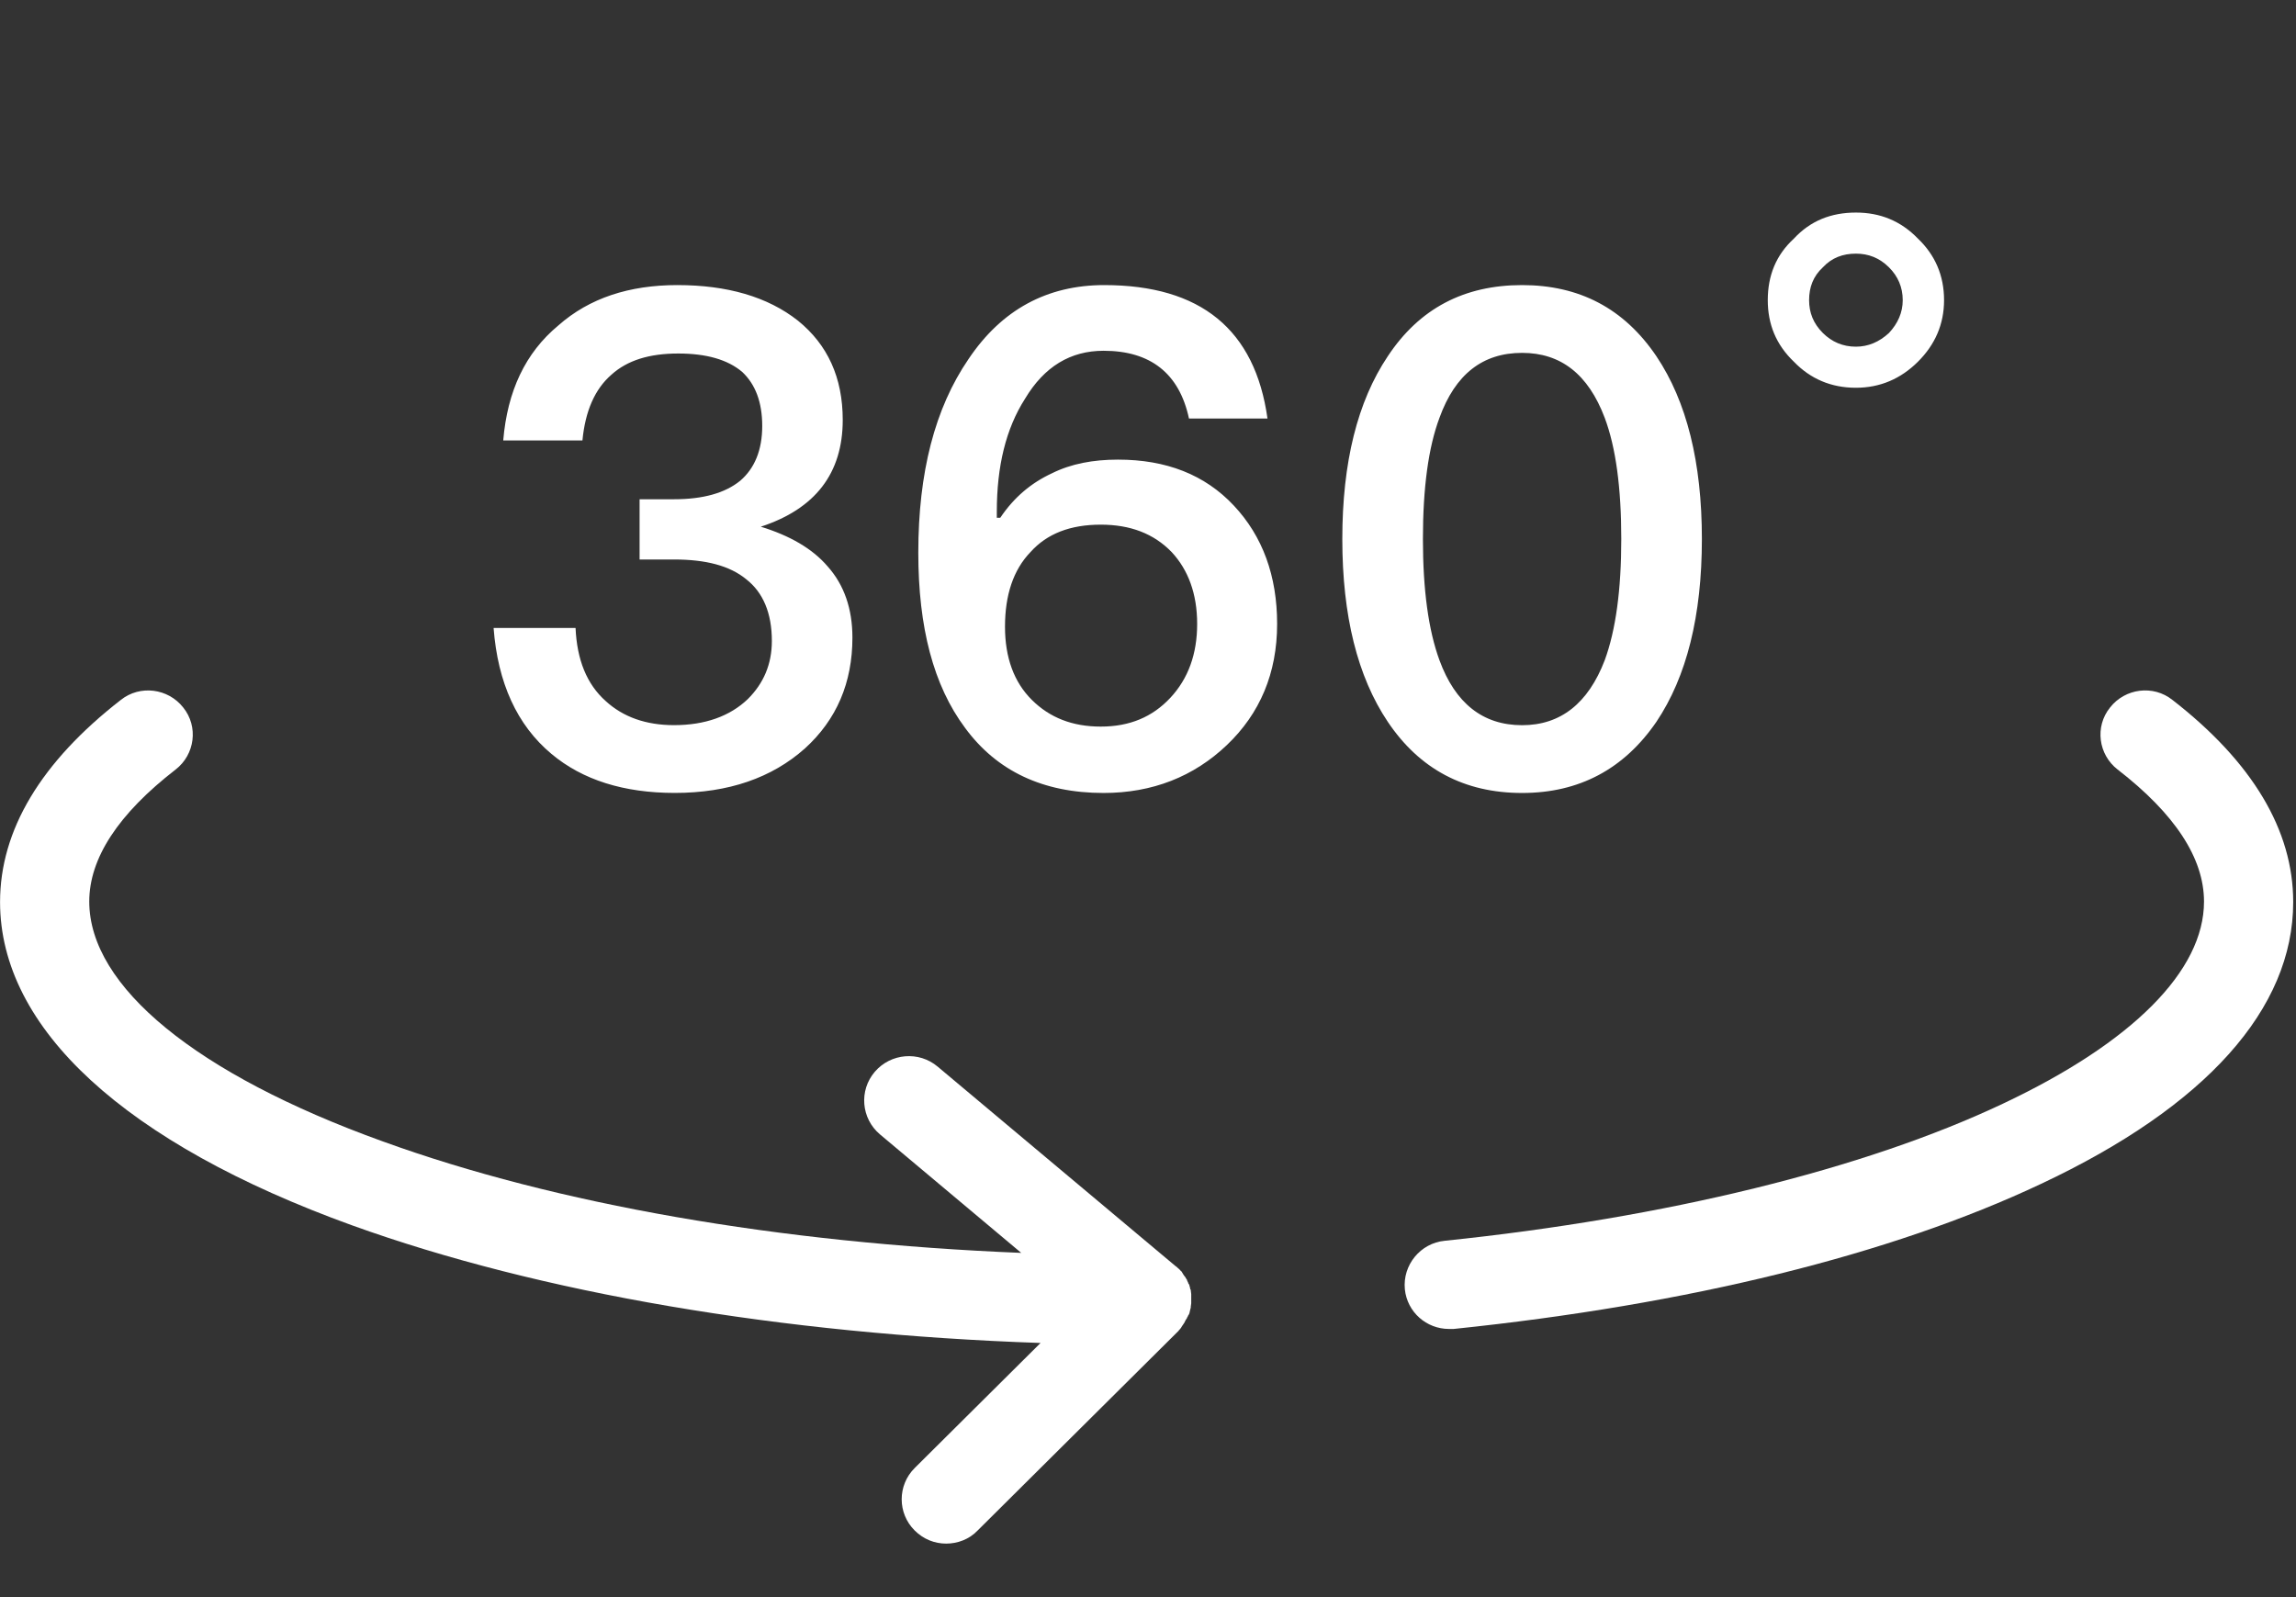 <svg height="32" viewBox="0 0 46 32" width="46" xmlns="http://www.w3.org/2000/svg"><rect x="0" y="0" width="46" height="32" fill="#333333" stroke="none"/><g fill="#fff" transform="translate(0 4.258)"><path d="m43.526 9.767c-.386-.309-.95-.234-1.251.15-.31.383-.235.944.151 1.243 1.148.888 1.731 1.776 1.731 2.646 0 1.384-1.43 2.823-4.026 4.048-2.784 1.318-6.764 2.29-11.185 2.748-.489.047-.847.486-.8.972.047.458.433.795.884.795h.094c4.694-.486 8.758-1.486 11.768-2.907 3.302-1.552 5.052-3.506 5.052-5.647 0-1.44-.818-2.805-2.418-4.048z"/><path d="m23.856 21.593c0-.009 0-.019-.009-.019 0-.019-.009-.037-.009-.047 0-.009-.009-.019-.009-.028 0-.019-.009-.028-.019-.037 0-.009-.009-.019-.009-.028-.009-.019-.019-.028-.019-.047-.009-.009-.009-.019-.019-.028-.009-.019-.019-.037-.038-.056-.009-.009-.009-.019-.019-.028-.009-.019-.019-.028-.028-.047-.009-.009-.009-.019-.019-.019-.019-.019-.028-.037-.047-.047 0 0 0-.009-.009-.009-.019-.019-.038-.037-.056-.047l-4.76-3.992c-.376-.318-.941-.271-1.261.103s-.273.935.103 1.253l2.831 2.375c-4.845-.196-9.313-.972-12.793-2.234-3.735-1.346-5.879-3.104-5.879-4.805 0-.869.583-1.758 1.731-2.646.386-.299.461-.86.151-1.243-.301-.383-.865-.458-1.251-.15-1.599 1.243-2.418 2.608-2.418 4.048 0 2.533 2.502 4.833 7.055 6.479 3.763 1.356 8.598 2.178 13.791 2.356l-2.521 2.505c-.348.346-.348.907 0 1.253.179.178.404.262.63.262.226 0 .461-.084.63-.262l4.017-3.992.009-.009c.009-.019.028-.028.038-.047.009-.009.019-.019.019-.028.009-.019.028-.037.038-.056.009-.009.009-.019.019-.028.009-.019.019-.037.028-.056.009-.009.009-.019.019-.028.009-.009.009-.028.019-.037.009-.009.009-.028.019-.037 0 0 0-.009.009-.009 0-.009.009-.019.009-.028 0-.009.009-.019.009-.037.009-.028.009-.047.019-.075 0 0 0-.009 0-.019 0-.019.009-.047.009-.065 0-.009 0-.019 0-.028 0-.019 0-.037 0-.056 0-.009 0-.019 0-.028 0-.019 0-.037 0-.056 0-.009 0-.019 0-.019 0-.028-.009-.047-.009-.075z"/><path d="m13.572 1.454c.994 0 1.808.233 2.415.713.593.48.897 1.138.897 1.989 0 1.07-.552 1.783-1.642 2.139.58.178 1.035.439 1.339.795.331.37.497.85.497 1.426 0 .905-.317 1.646-.952 2.222-.662.59-1.532.891-2.608.891-1.021 0-1.849-.261-2.47-.782-.69-.576-1.076-1.426-1.159-2.523h1.642c.028.631.221 1.125.607 1.467.345.315.8.48 1.366.48.621 0 1.118-.178 1.477-.521.317-.315.483-.699.483-1.166 0-.562-.179-.974-.511-1.234-.331-.274-.814-.398-1.449-.398h-.69v-1.207h.69c.58 0 1.021-.123 1.325-.37.29-.247.442-.617.442-1.097s-.138-.837-.4-1.083c-.29-.247-.718-.37-1.283-.37-.58 0-1.021.137-1.339.425-.331.288-.524.727-.58 1.317h-1.587c.083-.987.442-1.755 1.104-2.304.621-.549 1.421-.809 2.387-.809zm8.551 0c1.932 0 3.022.891 3.271 2.674h-1.573c-.193-.905-.773-1.358-1.711-1.358-.662 0-1.187.315-1.573.96-.386.603-.566 1.358-.566 2.263v.123h.069c.276-.411.621-.699 1.035-.891.386-.192.828-.274 1.325-.274.966 0 1.739.302 2.318.919.58.617.869 1.413.869 2.373 0 .987-.345 1.797-1.007 2.427-.662.631-1.49.96-2.47.96-1.214 0-2.139-.439-2.774-1.303-.635-.85-.938-2.016-.938-3.511 0-1.605.331-2.894 1.007-3.881.662-.987 1.573-1.481 2.719-1.481zm-.069 4.8c-.607 0-1.076.178-1.408.549-.345.357-.511.864-.511 1.495 0 .617.179 1.111.538 1.467.359.357.814.535 1.38.535.58 0 1.035-.192 1.394-.576.359-.384.538-.878.538-1.481 0-.603-.179-1.083-.511-1.44-.359-.37-.828-.549-1.421-.549zm8.441-4.8c1.145 0 2.042.466 2.691 1.426.607.905.911 2.126.911 3.662s-.304 2.757-.911 3.662c-.649.946-1.546 1.426-2.691 1.426-1.159 0-2.056-.48-2.691-1.426-.607-.905-.911-2.126-.911-3.662s.304-2.757.911-3.662c.635-.96 1.532-1.426 2.691-1.426zm0 1.358c-.787 0-1.339.425-1.656 1.303-.221.59-.331 1.399-.331 2.427 0 1.015.11 1.824.331 2.427.317.864.869 1.303 1.656 1.303.773 0 1.325-.439 1.656-1.303.221-.603.331-1.413.331-2.427 0-1.029-.11-1.838-.331-2.427-.331-.878-.883-1.303-1.656-1.303zm6.688-2.811c.483 0 .897.165 1.242.521.345.329.524.741.524 1.234 0 .48-.179.891-.524 1.234-.345.343-.759.521-1.242.521-.497 0-.911-.178-1.242-.521-.359-.343-.524-.754-.524-1.234 0-.494.166-.905.524-1.234.331-.357.745-.521 1.242-.521zm0 .823c-.262 0-.483.082-.662.274-.193.178-.276.398-.276.658 0 .247.083.466.276.658.179.178.4.274.662.274.248 0 .469-.096.662-.274.179-.192.276-.411.276-.658 0-.261-.097-.48-.276-.658-.193-.192-.414-.274-.662-.274z"/></g></svg>